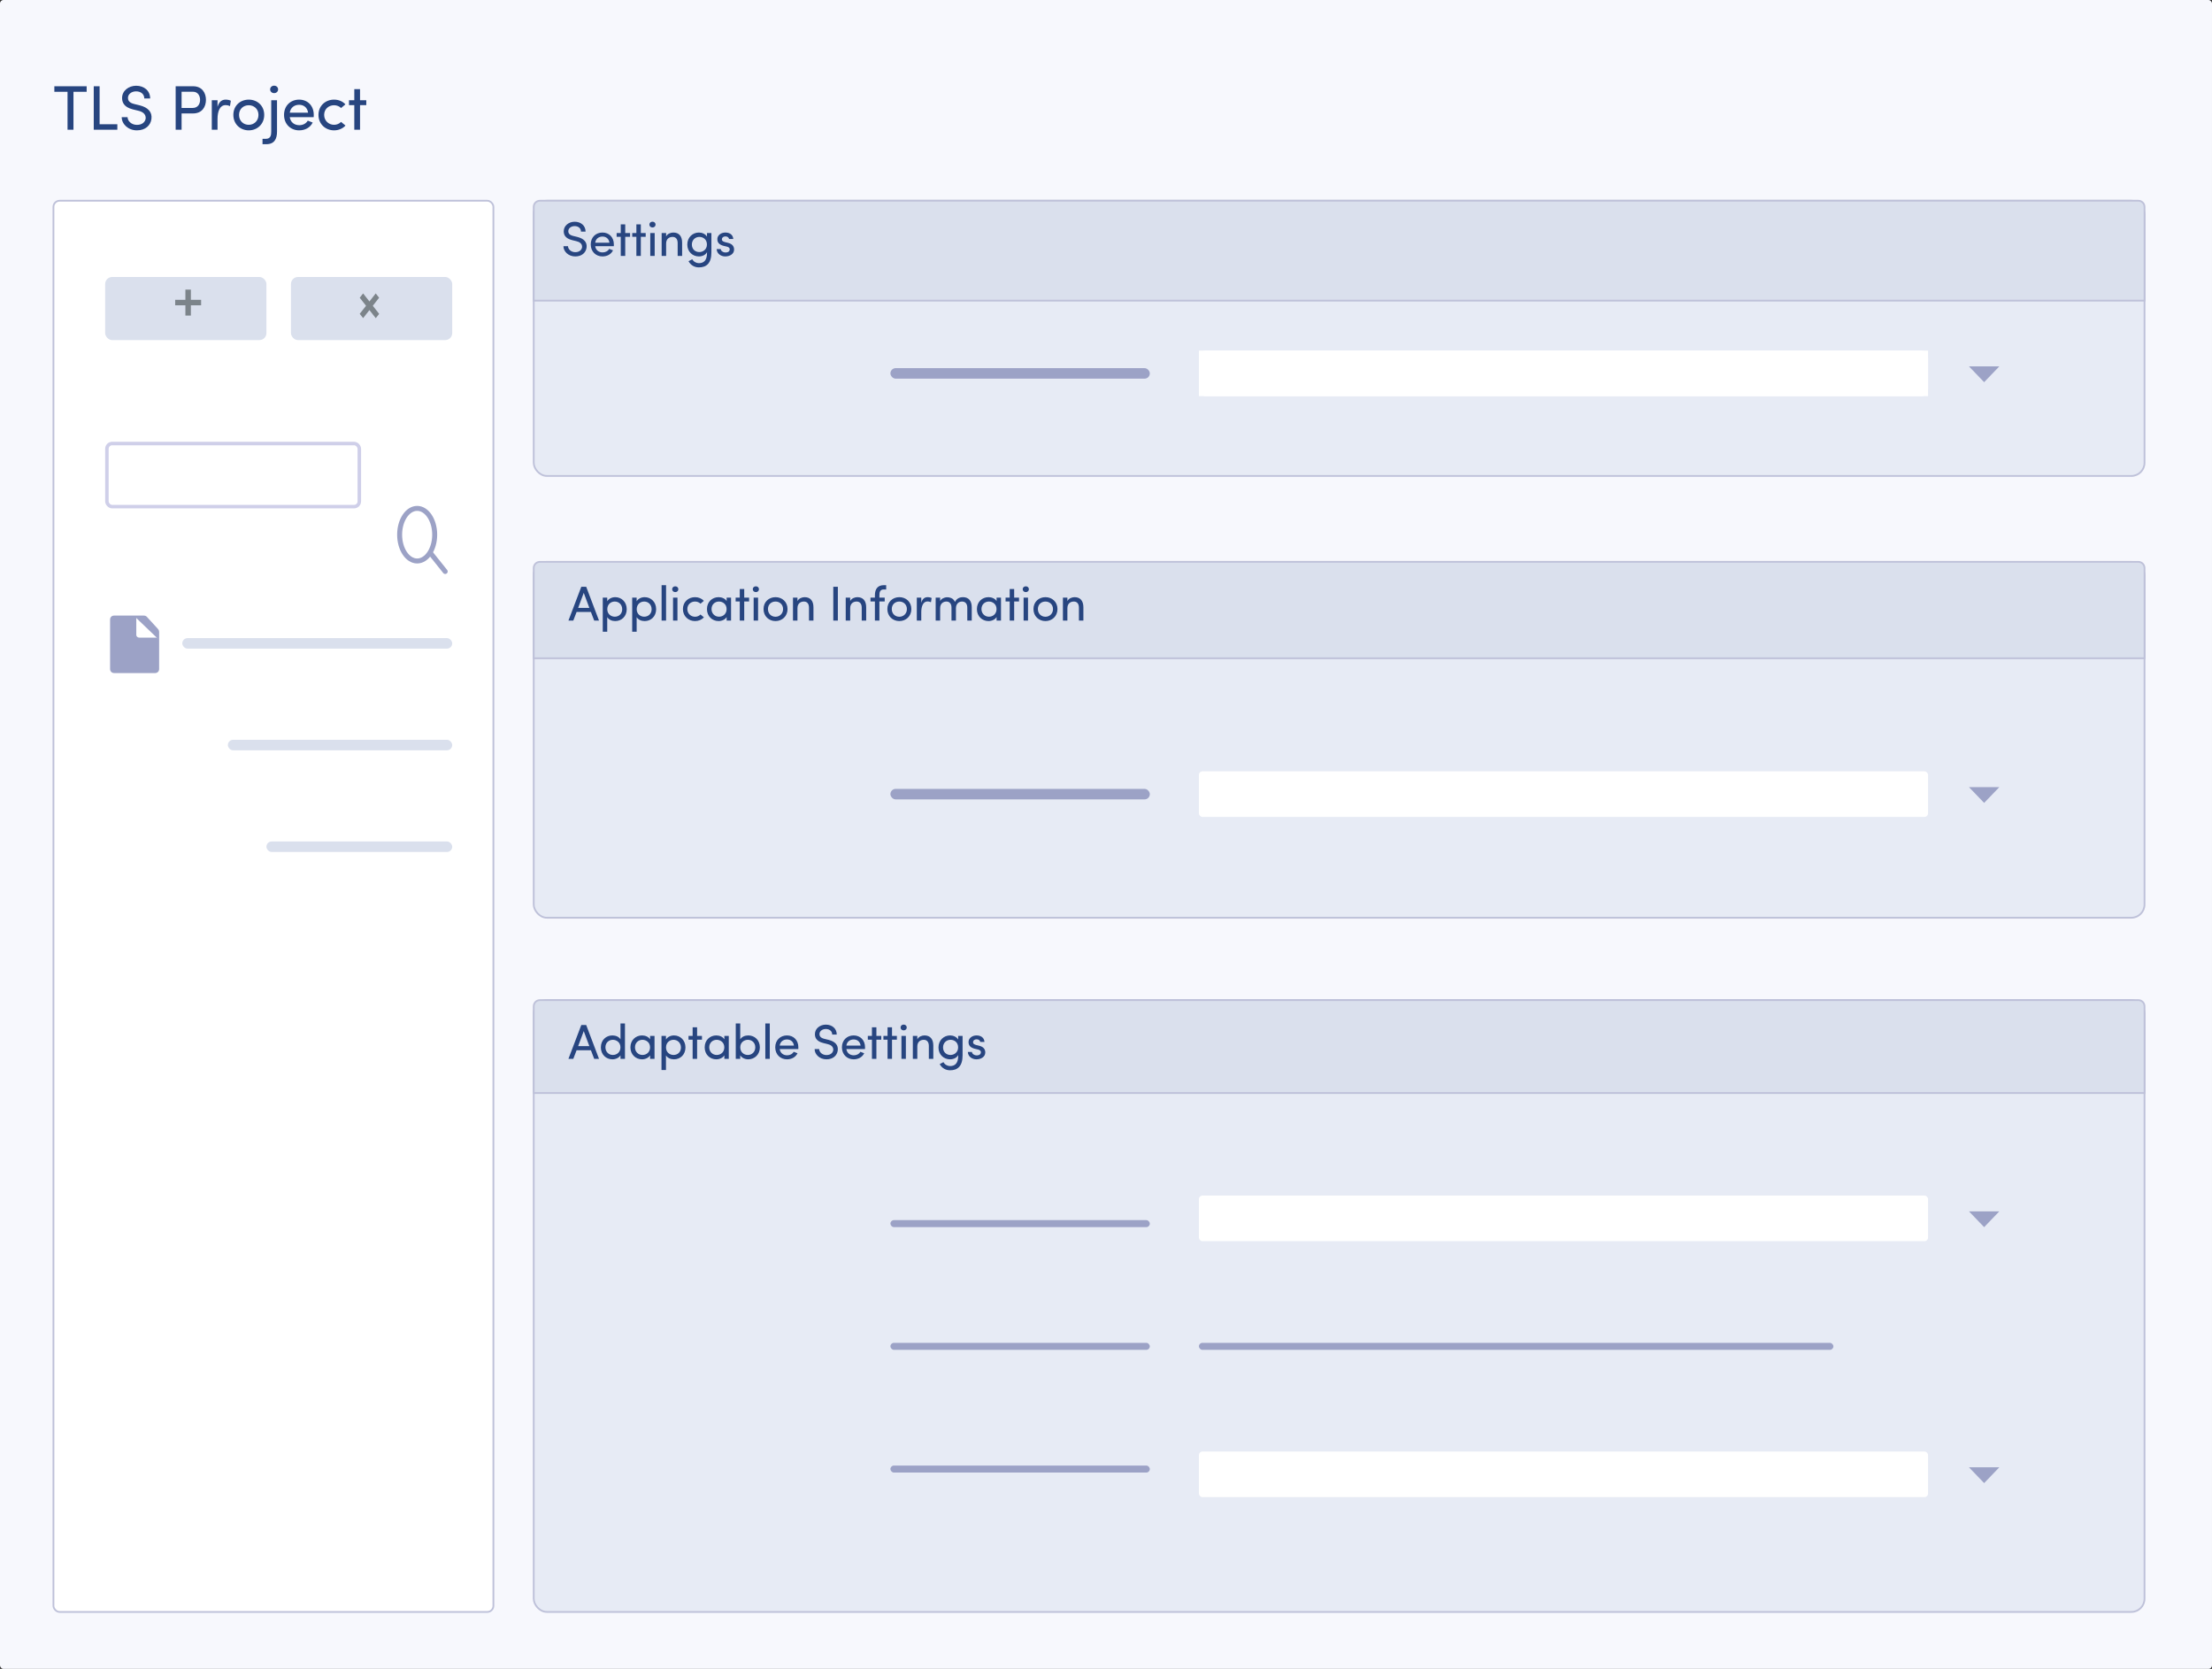 <svg width="631" height="476" viewBox="0 0 631 476" fill="none" xmlns="http://www.w3.org/2000/svg">
<rect x="0" y="0" width="631" height="476" fill="#333333" stroke="none"/>
<g clip-path="url(#clip0_16012_251)">
<rect width="631" height="476" fill="#F7F8FD"/>
<rect x="15.25" y="57.25" width="125.5" height="402.5" rx="1.75" fill="white" stroke="#BEC1D9" stroke-width="0.5"/>
<path d="M124 152.5C124 148.358 121.761 145 119 145C116.239 145 114 148.358 114 152.5C114 156.642 116.239 160 119 160C121.761 160 124 156.642 124 152.5Z" stroke="#9CA2C6" stroke-width="1.42" stroke-linecap="round" stroke-linejoin="round"/>
<path d="M123 158L127 163" stroke="#9CA2C6" stroke-width="1.42" stroke-linecap="round" stroke-linejoin="round"/>
<rect x="152.25" y="57.25" width="459.5" height="78.5" rx="3.75" fill="#E7EBF5" stroke="#BEC1D9" stroke-width="0.5"/>
<rect x="152.25" y="160.25" width="459.5" height="101.5" rx="3.75" fill="#E7EBF5" stroke="#BEC1D9" stroke-width="0.5"/>
<path d="M566 229L561.67 224.5L570.33 224.5L566 229Z" fill="#9CA2C6"/>
<path d="M566 109L561.67 104.5L570.33 104.5L566 109Z" fill="#9CA2C6"/>
<rect x="152.25" y="285.25" width="459.5" height="174.5" rx="3.75" fill="#E7EBF5" stroke="#BEC1D9" stroke-width="0.5"/>
<path d="M566 350L561.67 345.5L570.33 345.5L566 350Z" fill="#9CA2C6"/>
<path d="M566 423L561.67 418.5L570.33 418.5L566 423Z" fill="#9CA2C6"/>
<rect x="52" y="182" width="77" height="3" rx="1.5" fill="#DAE0ED"/>
<rect x="254" y="105" width="74" height="3" rx="1.5" fill="#9CA2C6"/>
<rect x="254" y="225" width="74" height="3" rx="1.5" fill="#9CA2C6"/>
<rect x="254" y="348" width="74" height="2" rx="1" fill="#9CA2C6"/>
<rect x="254" y="383" width="74" height="2" rx="1" fill="#9CA2C6"/>
<rect x="342" y="383" width="181" height="2" rx="1" fill="#9CA2C6"/>
<rect x="254" y="418" width="74" height="2" rx="1" fill="#9CA2C6"/>
<rect x="65" y="211" width="64" height="3" rx="1.5" fill="#DAE0ED"/>
<rect x="76" y="240" width="53" height="3" rx="1.5" fill="#DAE0ED"/>
<rect x="30.5" y="126.5" width="72" height="18" rx="1.5" stroke="#CFCFE9"/>
<rect x="30" y="79" width="46" height="18" rx="2" fill="#DAE0ED"/>
<rect x="83" y="79" width="46" height="18" rx="2" fill="#DAE0ED"/>
<path d="M154 285.25H610C610.966 285.25 611.75 286.033 611.75 287V311.75H152.25V287C152.25 286.094 152.939 285.348 153.821 285.259L154 285.25Z" fill="#DAE0ED" stroke="#BEC1D9" stroke-width="0.5"/>
<path d="M154 160.25H610C610.966 160.25 611.75 161.034 611.75 162V187.75H152.25V162C152.25 161.094 152.939 160.348 153.821 160.259L154 160.25Z" fill="#DAE0ED" stroke="#BEC1D9" stroke-width="0.5"/>
<path d="M154 57.25H610C610.966 57.25 611.75 58.033 611.75 59V85.75H152.25V59C152.25 58.094 152.939 57.348 153.821 57.259L154 57.25Z" fill="#DAE0ED" stroke="#BEC1D9" stroke-width="0.5"/>
<path d="M52.888 85.51V82.594H54.454V85.51H57.37V87.076H54.454V90.01H52.888V87.076H49.972V85.51H52.888Z" fill="#7C848A"/>
<path d="M104.416 87.211L102.617 84.916L103.583 83.684L105.382 85.979L107.182 83.684L108.148 84.916L106.349 87.211L108.159 89.52L107.193 90.752L105.382 88.443L103.583 90.738L102.617 89.506L104.416 87.211Z" fill="#7C848A"/>
<rect x="342" y="100" width="208" height="13" fill="white"/>
<rect x="342" y="100" width="208" height="13" rx="2" fill="white"/>
<rect x="342" y="220" width="208" height="13" rx="1" fill="white"/>
<rect x="342" y="341" width="208" height="13" rx="1" fill="white"/>
<rect x="342" y="414" width="208" height="13" rx="1" fill="white"/>
<path d="M160.728 70.214H162.03C162.03 71.054 162.884 71.922 164.102 71.922C165.334 71.922 165.936 71.236 166.048 70.508C166.118 69.472 165.278 68.982 164.41 68.786L163.164 68.478C161.106 67.96 160.812 66.798 160.812 65.958C160.812 64.334 162.296 63.242 163.934 63.242C165.684 63.242 167.042 64.334 167.042 66.07H165.74C165.74 65.104 164.984 64.488 163.92 64.488C162.968 64.488 162.114 65.062 162.114 65.944C162.114 66.364 162.268 66.994 163.486 67.288L164.746 67.596C166.552 68.058 167.532 69.066 167.322 70.62C167.14 72.02 166.006 73.14 164.102 73.14C162.142 73.14 160.728 71.726 160.728 70.214ZM169.789 69.22H173.849C173.695 68.114 172.925 67.47 171.861 67.47C170.783 67.47 169.943 68.114 169.789 69.22ZM175.109 69.71C175.109 69.864 175.109 70.06 175.095 70.214H169.789C169.943 71.32 170.783 71.992 171.903 71.992C172.687 71.992 173.401 71.642 173.779 70.984C174.115 71.138 174.521 71.25 174.871 71.404C174.311 72.566 173.135 73.14 171.861 73.14C169.999 73.14 168.515 71.782 168.515 69.71C168.515 67.638 169.999 66.322 171.861 66.322C173.723 66.322 175.109 67.638 175.109 69.71ZM178.353 66.462H179.739V67.54H178.353V73H177.079V67.54H175.903V66.462H177.079V63.998H178.353V66.462ZM182.806 66.462H184.192V67.54H182.806V73H181.532V67.54H180.356V66.462H181.532V63.998H182.806V66.462ZM186.756 66.462V73H185.496V66.462H186.756ZM185.244 64.054C185.244 63.564 185.636 63.228 186.126 63.228C186.616 63.228 187.008 63.564 187.008 64.054C187.008 64.544 186.616 64.88 186.126 64.88C185.636 64.88 185.244 64.544 185.244 64.054ZM190.021 69.472V73H188.747V66.462H190.021V67.442C190.399 66.658 191.351 66.322 192.065 66.322C193.703 66.322 194.585 67.372 194.585 69.22V73H193.311V69.304C193.311 68.198 192.765 67.568 191.869 67.568C190.945 67.568 190.021 68.086 190.021 69.472ZM197.475 73.938C197.867 74.666 198.637 75.058 199.365 75.058C200.779 75.058 201.689 74.26 201.689 72.09C201.689 72.034 201.675 71.992 201.675 71.936C201.269 72.72 200.303 73.14 199.379 73.14C197.587 73.14 196.061 71.824 196.061 69.752C196.061 67.68 197.587 66.322 199.379 66.322C200.289 66.322 201.227 66.742 201.675 67.484V66.462H202.935V72.006C202.935 75.086 201.535 76.262 199.365 76.262C198.147 76.262 197.041 75.66 196.411 74.498C196.565 74.414 197.307 74.008 197.475 73.938ZM201.661 69.738C201.661 68.338 200.653 67.568 199.491 67.568C198.315 67.568 197.363 68.464 197.363 69.738C197.363 71.082 198.315 71.894 199.491 71.894C200.555 71.894 201.661 71.138 201.661 69.738ZM207.294 70.326L206.398 70.116C205.208 69.794 204.536 69.206 204.648 67.988C204.76 67.036 205.74 66.322 206.916 66.322C208.022 66.322 209.072 66.84 209.184 68.17H207.966C207.896 67.68 207.448 67.428 206.944 67.428C206.454 67.428 206.062 67.666 205.964 68.016C205.908 68.226 205.908 68.394 205.978 68.534C206.104 68.8 206.412 68.94 206.748 69.038L207.714 69.276C209.058 69.612 209.408 70.438 209.408 71.18C209.408 72.412 208.232 73.14 206.874 73.14C205.698 73.14 204.48 72.384 204.438 71.04H205.6C205.642 71.32 205.81 71.628 206.132 71.782C206.426 71.964 206.762 72.034 207.168 72.006C207.77 71.964 208.148 71.642 208.162 71.152C208.176 70.662 207.784 70.438 207.294 70.326Z" fill="#274580"/>
<path d="M15.504 24.598H24.72V26.182H20.958V37H19.266V26.182H15.504V24.598ZM26.742 24.598H28.416V35.434H33.474V37H26.742V24.598ZM34.719 33.418H36.393C36.393 34.498 37.491 35.614 39.057 35.614C40.641 35.614 41.415 34.732 41.559 33.796C41.649 32.464 40.569 31.834 39.453 31.582L37.851 31.186C35.205 30.52 34.827 29.026 34.827 27.946C34.827 25.858 36.735 24.454 38.841 24.454C41.091 24.454 42.837 25.858 42.837 28.09H41.163C41.163 26.848 40.191 26.056 38.823 26.056C37.599 26.056 36.501 26.794 36.501 27.928C36.501 28.468 36.699 29.278 38.265 29.656L39.885 30.052C42.207 30.646 43.467 31.942 43.197 33.94C42.963 35.74 41.505 37.18 39.057 37.18C36.537 37.18 34.719 35.362 34.719 33.418ZM50.109 24.598H55.059C57.687 24.598 58.749 26.542 58.749 28.486C58.749 30.43 57.687 32.356 55.059 32.356H51.801V37H50.109V24.598ZM55.041 26.164H51.801V30.79H54.951C56.463 30.79 57.075 29.638 57.075 28.486C57.075 27.352 56.481 26.164 55.041 26.164ZM62.053 33.94V37H60.415V28.594H62.053V30.484C62.485 28.99 63.295 28.414 64.393 28.414C64.987 28.414 65.617 28.576 65.851 28.738L65.599 30.268C65.149 30.052 64.699 29.98 64.357 29.98C62.737 29.98 62.053 31.708 62.053 33.94ZM70.96 37.18C68.566 37.18 66.568 35.434 66.568 32.77C66.568 30.106 68.566 28.414 70.96 28.414C73.354 28.414 75.37 30.106 75.37 32.77C75.37 35.434 73.354 37.18 70.96 37.18ZM70.96 35.596C72.454 35.596 73.732 34.498 73.732 32.77C73.732 31.078 72.454 30.016 70.96 30.016C69.43 30.016 68.188 31.078 68.188 32.77C68.188 34.498 69.43 35.596 70.96 35.596ZM74.886 41.122V39.592H75.858C77.244 39.592 77.37 38.458 77.37 37.504V28.594H79.026V37.522C79.026 39.61 78.27 41.122 76.002 41.122H74.886ZM77.064 25.498C77.064 24.868 77.568 24.436 78.198 24.436C78.828 24.436 79.332 24.868 79.332 25.498C79.332 26.128 78.828 26.56 78.198 26.56C77.568 26.56 77.064 26.128 77.064 25.498ZM82.664 32.14H87.884C87.686 30.718 86.696 29.89 85.328 29.89C83.942 29.89 82.862 30.718 82.664 32.14ZM89.504 32.77C89.504 32.968 89.504 33.22 89.486 33.418H82.664C82.862 34.84 83.942 35.704 85.382 35.704C86.39 35.704 87.308 35.254 87.794 34.408C88.226 34.606 88.748 34.75 89.198 34.948C88.478 36.442 86.966 37.18 85.328 37.18C82.934 37.18 81.026 35.434 81.026 32.77C81.026 30.106 82.934 28.414 85.328 28.414C87.722 28.414 89.504 30.106 89.504 32.77ZM90.848 32.77C90.848 30.106 92.9 28.414 95.294 28.414C96.59 28.414 97.742 28.9 98.534 29.764L97.292 30.808C96.788 30.304 96.068 30.016 95.294 30.016C93.782 30.016 92.468 31.078 92.468 32.77C92.468 34.444 93.782 35.596 95.294 35.596C96.068 35.596 96.788 35.29 97.292 34.768L98.552 35.812C97.76 36.676 96.59 37.18 95.294 37.18C92.9 37.18 90.848 35.434 90.848 32.77ZM102.705 28.594H104.487V29.98H102.705V37H101.067V29.98H99.555V28.594H101.067V25.426H102.705V28.594Z" fill="#274580"/>
<path d="M164.926 173.374H168.118L166.522 169.09L164.926 173.374ZM168.566 174.55H164.478L163.54 177H162.154L165.822 167.354H167.222L170.876 177H169.504L168.566 174.55ZM173.221 170.462V171.484C173.669 170.742 174.579 170.322 175.503 170.322C177.295 170.322 178.779 171.68 178.779 173.752C178.779 175.824 177.295 177.14 175.503 177.14C174.579 177.14 173.669 176.762 173.221 176.02V180.178H171.947V170.462H173.221ZM173.235 173.766C173.235 175.166 174.327 175.894 175.377 175.894C176.553 175.894 177.491 175.068 177.491 173.766C177.491 172.464 176.553 171.568 175.377 171.568C174.229 171.568 173.235 172.38 173.235 173.766ZM181.613 170.462V171.484C182.061 170.742 182.971 170.322 183.895 170.322C185.687 170.322 187.171 171.68 187.171 173.752C187.171 175.824 185.687 177.14 183.895 177.14C182.971 177.14 182.061 176.762 181.613 176.02V180.178H180.339V170.462H181.613ZM181.627 173.766C181.627 175.166 182.719 175.894 183.769 175.894C184.945 175.894 185.883 175.068 185.883 173.766C185.883 172.464 184.945 171.568 183.769 171.568C182.621 171.568 181.627 172.38 181.627 173.766ZM188.73 166.906H190.004V177H188.73V166.906ZM193.254 170.462V177H191.994V170.462H193.254ZM191.742 168.054C191.742 167.564 192.134 167.228 192.624 167.228C193.114 167.228 193.506 167.564 193.506 168.054C193.506 168.544 193.114 168.88 192.624 168.88C192.134 168.88 191.742 168.544 191.742 168.054ZM194.811 173.71C194.811 171.638 196.407 170.322 198.269 170.322C199.277 170.322 200.173 170.7 200.789 171.372L199.823 172.184C199.431 171.792 198.871 171.568 198.269 171.568C197.093 171.568 196.071 172.394 196.071 173.71C196.071 175.012 197.093 175.908 198.269 175.908C198.871 175.908 199.431 175.67 199.823 175.264L200.803 176.076C200.187 176.748 199.277 177.14 198.269 177.14C196.407 177.14 194.811 175.782 194.811 173.71ZM207.285 177V175.992C206.851 176.72 205.899 177.14 204.989 177.14C203.197 177.14 201.671 175.796 201.671 173.724C201.671 171.638 203.197 170.322 204.989 170.322C205.899 170.322 206.837 170.7 207.285 171.442V170.462H208.545V177H207.285ZM207.271 173.71C207.271 172.31 206.165 171.568 205.101 171.568C203.925 171.568 202.973 172.422 202.973 173.71C202.973 174.998 203.925 175.894 205.101 175.894C206.263 175.894 207.271 175.096 207.271 173.71ZM212.301 170.462H213.687V171.54H212.301V177H211.027V171.54H209.851V170.462H211.027V167.998H212.301V170.462ZM216.251 170.462V177H214.991V170.462H216.251ZM214.739 168.054C214.739 167.564 215.131 167.228 215.621 167.228C216.111 167.228 216.503 167.564 216.503 168.054C216.503 168.544 216.111 168.88 215.621 168.88C215.131 168.88 214.739 168.544 214.739 168.054ZM221.224 177.14C219.362 177.14 217.808 175.782 217.808 173.71C217.808 171.638 219.362 170.322 221.224 170.322C223.086 170.322 224.654 171.638 224.654 173.71C224.654 175.782 223.086 177.14 221.224 177.14ZM221.224 175.908C222.386 175.908 223.38 175.054 223.38 173.71C223.38 172.394 222.386 171.568 221.224 171.568C220.034 171.568 219.068 172.394 219.068 173.71C219.068 175.054 220.034 175.908 221.224 175.908ZM227.483 173.472V177H226.209V170.462H227.483V171.442C227.861 170.658 228.813 170.322 229.527 170.322C231.165 170.322 232.047 171.372 232.047 173.22V177H230.773V173.304C230.773 172.198 230.227 171.568 229.331 171.568C228.407 171.568 227.483 172.086 227.483 173.472ZM237.706 167.354H239.008V177H237.706V167.354ZM242.526 173.472V177H241.252V170.462H242.526V171.442C242.904 170.658 243.856 170.322 244.57 170.322C246.208 170.322 247.09 171.372 247.09 173.22V177H245.816V173.304C245.816 172.198 245.27 171.568 244.374 171.568C243.45 171.568 242.526 172.086 242.526 173.472ZM252.794 166.906V168.124H252.08C251.016 168.124 250.862 168.964 250.862 169.804V170.462H252.374V171.54H250.862V177H249.574V171.54H248.314V170.462H249.574V169.804C249.574 168.082 250.316 166.906 252.08 166.906H252.794ZM256.546 177.14C254.684 177.14 253.13 175.782 253.13 173.71C253.13 171.638 254.684 170.322 256.546 170.322C258.408 170.322 259.976 171.638 259.976 173.71C259.976 175.782 258.408 177.14 256.546 177.14ZM256.546 175.908C257.708 175.908 258.702 175.054 258.702 173.71C258.702 172.394 257.708 171.568 256.546 171.568C255.356 171.568 254.39 172.394 254.39 173.71C254.39 175.054 255.356 175.908 256.546 175.908ZM262.805 174.62V177H261.531V170.462H262.805V171.932C263.141 170.77 263.771 170.322 264.625 170.322C265.087 170.322 265.577 170.448 265.759 170.574L265.563 171.764C265.213 171.596 264.863 171.54 264.597 171.54C263.337 171.54 262.805 172.884 262.805 174.62ZM274.432 171.568C273.354 171.568 272.696 172.38 272.696 173.472V177H271.422V173.29C271.422 172.212 270.862 171.568 270.008 171.568C269.098 171.568 268.188 172.1 268.188 173.472V177H266.914V170.462H268.188V171.442C268.524 170.714 269.462 170.392 269.994 170.35C270.246 170.336 270.484 170.35 270.708 170.392C271.534 170.518 272.108 170.952 272.416 171.666C273.018 170.504 274.054 170.322 274.684 170.322C276.322 170.322 277.204 171.372 277.204 173.22V177H275.93V173.304C275.93 172.226 275.384 171.568 274.432 171.568ZM284.287 177V175.992C283.853 176.72 282.901 177.14 281.991 177.14C280.199 177.14 278.673 175.796 278.673 173.724C278.673 171.638 280.199 170.322 281.991 170.322C282.901 170.322 283.839 170.7 284.287 171.442V170.462H285.547V177H284.287ZM284.273 173.71C284.273 172.31 283.167 171.568 282.103 171.568C280.927 171.568 279.975 172.422 279.975 173.71C279.975 174.998 280.927 175.894 282.103 175.894C283.265 175.894 284.273 175.096 284.273 173.71ZM289.303 170.462H290.689V171.54H289.303V177H288.029V171.54H286.853V170.462H288.029V167.998H289.303V170.462ZM293.253 170.462V177H291.993V170.462H293.253ZM291.741 168.054C291.741 167.564 292.133 167.228 292.623 167.228C293.113 167.228 293.505 167.564 293.505 168.054C293.505 168.544 293.113 168.88 292.623 168.88C292.133 168.88 291.741 168.544 291.741 168.054ZM298.225 177.14C296.363 177.14 294.809 175.782 294.809 173.71C294.809 171.638 296.363 170.322 298.225 170.322C300.087 170.322 301.655 171.638 301.655 173.71C301.655 175.782 300.087 177.14 298.225 177.14ZM298.225 175.908C299.387 175.908 300.381 175.054 300.381 173.71C300.381 172.394 299.387 171.568 298.225 171.568C297.035 171.568 296.069 172.394 296.069 173.71C296.069 175.054 297.035 175.908 298.225 175.908ZM304.485 173.472V177H303.211V170.462H304.485V171.442C304.863 170.658 305.815 170.322 306.529 170.322C308.167 170.322 309.049 171.372 309.049 173.22V177H307.775V173.304C307.775 172.198 307.229 171.568 306.333 171.568C305.409 171.568 304.485 172.086 304.485 173.472Z" fill="#274580"/>
<path d="M164.926 298.374H168.118L166.522 294.09L164.926 298.374ZM168.566 299.55H164.478L163.54 302H162.154L165.822 292.354H167.222L170.876 302H169.504L168.566 299.55ZM177.004 302V300.992C176.57 301.72 175.618 302.14 174.708 302.14C172.916 302.14 171.404 300.796 171.404 298.724C171.404 296.638 172.902 295.322 174.694 295.322C175.66 295.322 176.57 295.7 177.004 296.442V291.906H178.278V302H177.004ZM176.99 298.71C176.99 297.31 175.884 296.568 174.82 296.568C173.644 296.568 172.706 297.422 172.706 298.71C172.706 299.998 173.644 300.894 174.82 300.894C175.982 300.894 176.99 300.096 176.99 298.71ZM185.45 302V300.992C185.016 301.72 184.064 302.14 183.154 302.14C181.362 302.14 179.836 300.796 179.836 298.724C179.836 296.638 181.362 295.322 183.154 295.322C184.064 295.322 185.002 295.7 185.45 296.442V295.462H186.71V302H185.45ZM185.436 298.71C185.436 297.31 184.33 296.568 183.266 296.568C182.09 296.568 181.138 297.422 181.138 298.71C181.138 299.998 182.09 300.894 183.266 300.894C184.428 300.894 185.436 300.096 185.436 298.71ZM189.977 295.462V296.484C190.425 295.742 191.335 295.322 192.259 295.322C194.051 295.322 195.535 296.68 195.535 298.752C195.535 300.824 194.051 302.14 192.259 302.14C191.335 302.14 190.425 301.762 189.977 301.02V305.178H188.703V295.462H189.977ZM189.991 298.766C189.991 300.166 191.083 300.894 192.133 300.894C193.309 300.894 194.247 300.068 194.247 298.766C194.247 297.464 193.309 296.568 192.133 296.568C190.985 296.568 189.991 297.38 189.991 298.766ZM198.858 295.462H200.244V296.54H198.858V302H197.584V296.54H196.408V295.462H197.584V292.998H198.858V295.462ZM206.632 302V300.992C206.198 301.72 205.246 302.14 204.336 302.14C202.544 302.14 201.018 300.796 201.018 298.724C201.018 296.638 202.544 295.322 204.336 295.322C205.246 295.322 206.184 295.7 206.632 296.442V295.462H207.892V302H206.632ZM206.618 298.71C206.618 297.31 205.512 296.568 204.448 296.568C203.272 296.568 202.32 297.422 202.32 298.71C202.32 299.998 203.272 300.894 204.448 300.894C205.61 300.894 206.618 300.096 206.618 298.71ZM211.158 300.992V302H209.884V291.906H211.158V296.442C211.592 295.7 212.502 295.322 213.454 295.322C215.26 295.322 216.758 296.638 216.758 298.724C216.758 300.796 215.232 302.14 213.44 302.14C212.53 302.14 211.592 301.72 211.158 300.992ZM211.172 298.71C211.172 300.096 212.18 300.894 213.342 300.894C214.518 300.894 215.456 299.998 215.456 298.71C215.456 297.422 214.518 296.568 213.342 296.568C212.278 296.568 211.172 297.31 211.172 298.71ZM218.316 291.906H219.59V302H218.316V291.906ZM222.421 298.22H226.481C226.327 297.114 225.557 296.47 224.493 296.47C223.415 296.47 222.575 297.114 222.421 298.22ZM227.741 298.71C227.741 298.864 227.741 299.06 227.727 299.214H222.421C222.575 300.32 223.415 300.992 224.535 300.992C225.319 300.992 226.033 300.642 226.411 299.984C226.747 300.138 227.153 300.25 227.503 300.404C226.943 301.566 225.767 302.14 224.493 302.14C222.631 302.14 221.147 300.782 221.147 298.71C221.147 296.638 222.631 295.322 224.493 295.322C226.355 295.322 227.741 296.638 227.741 298.71ZM232.381 299.214H233.683C233.683 300.054 234.537 300.922 235.755 300.922C236.987 300.922 237.589 300.236 237.701 299.508C237.771 298.472 236.931 297.982 236.063 297.786L234.817 297.478C232.759 296.96 232.465 295.798 232.465 294.958C232.465 293.334 233.949 292.242 235.587 292.242C237.337 292.242 238.695 293.334 238.695 295.07H237.393C237.393 294.104 236.637 293.488 235.573 293.488C234.621 293.488 233.767 294.062 233.767 294.944C233.767 295.364 233.921 295.994 235.139 296.288L236.399 296.596C238.205 297.058 239.185 298.066 238.975 299.62C238.793 301.02 237.659 302.14 235.755 302.14C233.795 302.14 232.381 300.726 232.381 299.214ZM241.442 298.22H245.502C245.348 297.114 244.578 296.47 243.514 296.47C242.436 296.47 241.596 297.114 241.442 298.22ZM246.762 298.71C246.762 298.864 246.762 299.06 246.748 299.214H241.442C241.596 300.32 242.436 300.992 243.556 300.992C244.34 300.992 245.054 300.642 245.432 299.984C245.768 300.138 246.174 300.25 246.524 300.404C245.964 301.566 244.788 302.14 243.514 302.14C241.652 302.14 240.168 300.782 240.168 298.71C240.168 296.638 241.652 295.322 243.514 295.322C245.376 295.322 246.762 296.638 246.762 298.71ZM250.005 295.462H251.391V296.54H250.005V302H248.731V296.54H247.555V295.462H248.731V292.998H250.005V295.462ZM254.459 295.462H255.845V296.54H254.459V302H253.185V296.54H252.009V295.462H253.185V292.998H254.459V295.462ZM258.409 295.462V302H257.149V295.462H258.409ZM256.897 293.054C256.897 292.564 257.289 292.228 257.779 292.228C258.269 292.228 258.661 292.564 258.661 293.054C258.661 293.544 258.269 293.88 257.779 293.88C257.289 293.88 256.897 293.544 256.897 293.054ZM261.674 298.472V302H260.4V295.462H261.674V296.442C262.052 295.658 263.004 295.322 263.718 295.322C265.356 295.322 266.238 296.372 266.238 298.22V302H264.964V298.304C264.964 297.198 264.418 296.568 263.522 296.568C262.598 296.568 261.674 297.086 261.674 298.472ZM269.128 302.938C269.52 303.666 270.29 304.058 271.018 304.058C272.432 304.058 273.342 303.26 273.342 301.09C273.342 301.034 273.328 300.992 273.328 300.936C272.922 301.72 271.956 302.14 271.032 302.14C269.24 302.14 267.714 300.824 267.714 298.752C267.714 296.68 269.24 295.322 271.032 295.322C271.942 295.322 272.88 295.742 273.328 296.484V295.462H274.588V301.006C274.588 304.086 273.188 305.262 271.018 305.262C269.8 305.262 268.694 304.66 268.064 303.498C268.218 303.414 268.96 303.008 269.128 302.938ZM273.314 298.738C273.314 297.338 272.306 296.568 271.144 296.568C269.968 296.568 269.016 297.464 269.016 298.738C269.016 300.082 269.968 300.894 271.144 300.894C272.208 300.894 273.314 300.138 273.314 298.738ZM278.947 299.326L278.051 299.116C276.861 298.794 276.189 298.206 276.301 296.988C276.413 296.036 277.393 295.322 278.569 295.322C279.675 295.322 280.725 295.84 280.837 297.17H279.619C279.549 296.68 279.101 296.428 278.597 296.428C278.107 296.428 277.715 296.666 277.617 297.016C277.561 297.226 277.561 297.394 277.631 297.534C277.757 297.8 278.065 297.94 278.401 298.038L279.367 298.276C280.711 298.612 281.061 299.438 281.061 300.18C281.061 301.412 279.885 302.14 278.527 302.14C277.351 302.14 276.133 301.384 276.091 300.04H277.253C277.295 300.32 277.463 300.628 277.785 300.782C278.079 300.964 278.415 301.034 278.821 301.006C279.423 300.964 279.801 300.642 279.815 300.152C279.829 299.662 279.437 299.438 278.947 299.326Z" fill="#274580"/>
<path d="M31.784 182.202V190.896C31.784 191.278 32.112 191.59 32.515 191.59H44.285C44.685 191.59 45.015 191.278 45.015 190.896V180.164C45.015 179.948 44.917 179.745 44.748 179.609L41.547 176.115C41.417 176.01 41.254 175.953 41.084 175.953H32.484C32.098 175.953 31.784 176.26 31.784 176.638V185.651" fill="#9CA2C6"/>
<path d="M31.784 182.202V190.896C31.784 191.278 32.112 191.59 32.515 191.59H44.285C44.685 191.59 45.015 191.278 45.015 190.896V180.164C45.015 179.948 44.917 179.745 44.748 179.609L41.547 176.115C41.417 176.01 41.254 175.953 41.084 175.953H32.484C32.098 175.953 31.784 176.26 31.784 176.638V185.651" stroke="#9CA2C6" stroke-width="0.762" stroke-miterlimit="10"/>
<path d="M34.075 181.756H38.539" stroke="#9CA2C6" stroke-width="0.762" stroke-linecap="round" stroke-linejoin="round"/>
<path d="M33.778 185.857H38.5" stroke="#9CA2C6" stroke-width="0.762" stroke-linecap="round" stroke-linejoin="round"/>
<path d="M45.111 182.238H39.751C39.059 182.238 38.5 181.723 38.5 181.085V175.905" fill="white"/>
<path d="M45.111 182.238H39.751C39.059 182.238 38.5 181.723 38.5 181.085V175.905" stroke="#9CA2C6" stroke-width="0.762" stroke-miterlimit="10"/>
</g>
<defs>
<clipPath id="clip0_16012_251">
<rect width="631" height="476" rx="1" fill="white"/>
</clipPath>
</defs>
</svg>
